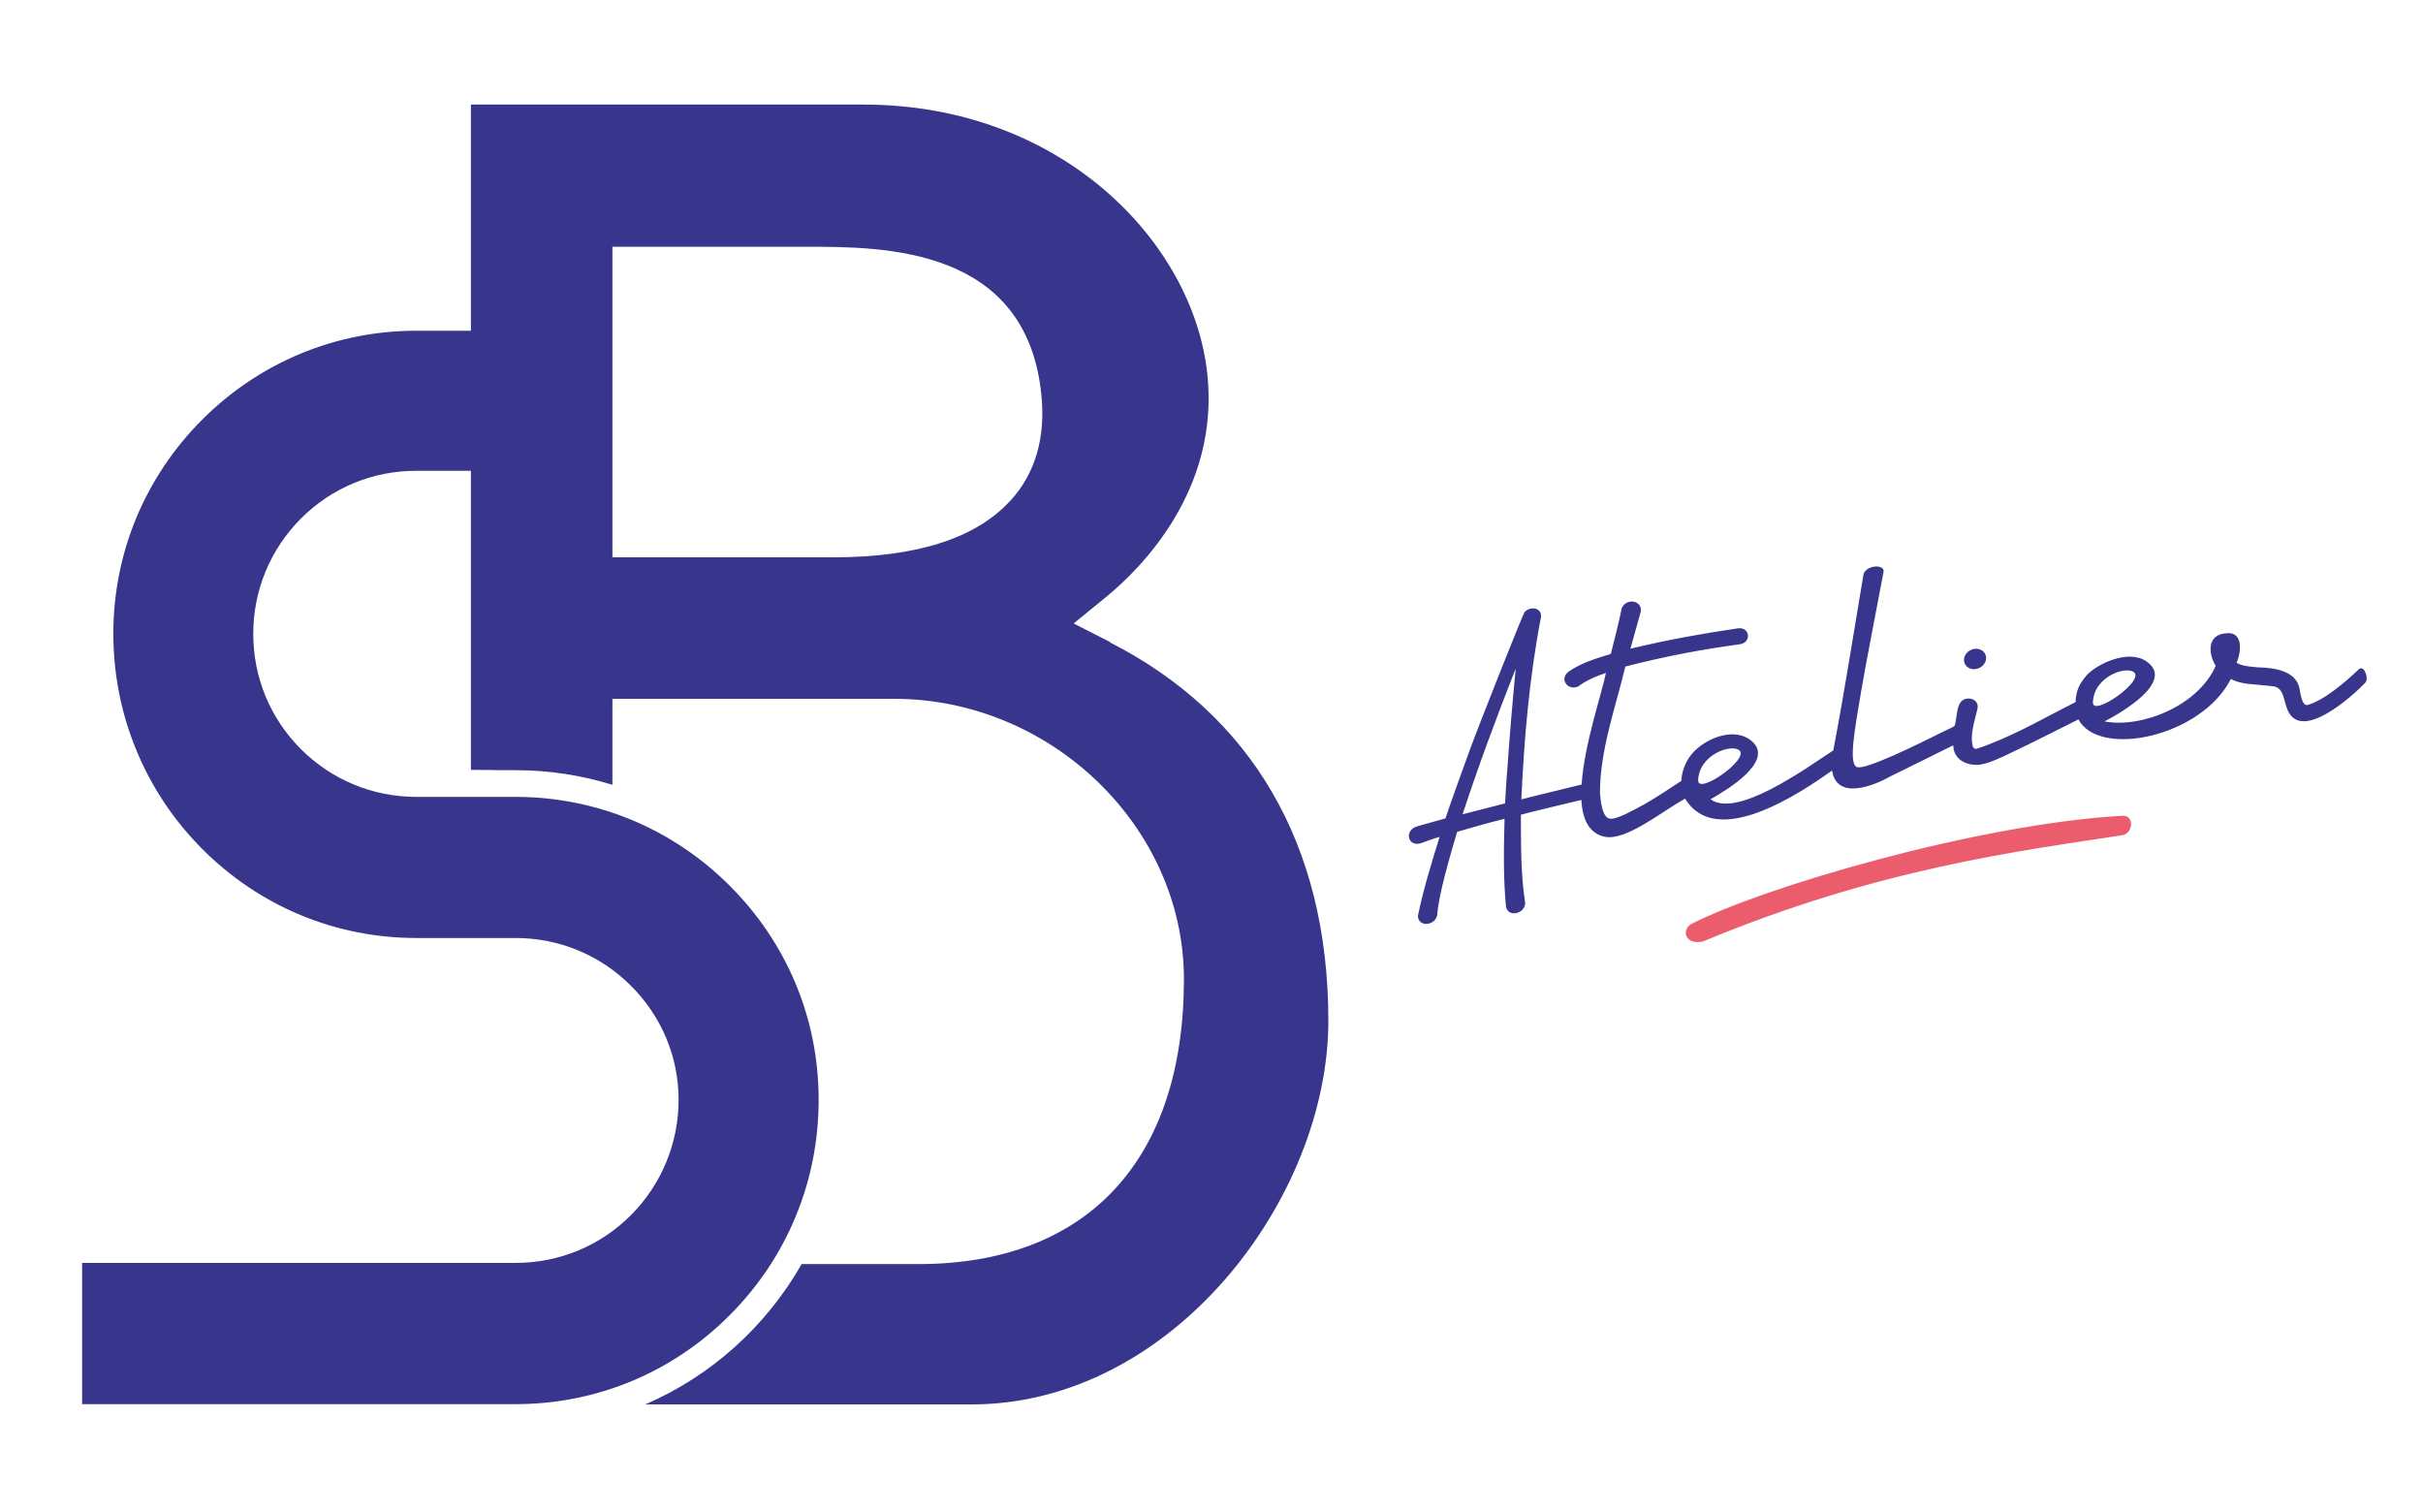 <?xml version="1.0" encoding="UTF-8"?>
<svg id="uuid-ddf6d22f-1a07-4737-8ddc-ca791248f576" data-name="Calque 2" xmlns="http://www.w3.org/2000/svg" viewBox="0 0 182.35 113.77">
  <defs>
    <style>
      .uuid-7e45c8bb-1a9d-4803-a5e6-1483ff9cab4a {
        fill: none;
      }

      .uuid-711690be-3279-45eb-b4d6-84d28bf35703 {
        fill: #38358c;
      }

      .uuid-e2a01074-a1ab-492e-95f6-eaa4a327f104 {
        fill: #eb5c6c;
      }
    </style>
  </defs>
  <g>
    <path class="uuid-711690be-3279-45eb-b4d6-84d28bf35703" d="M83.55,48.32l-2.75-1.4,2.39-1.95c2.62-2.13,8.61-8.05,7.67-16.83-1.06-9.96-11.03-20.27-25.87-20.27h-29.55v17.02h-4.11c-6.08,0-11.8,2.38-16.11,6.69-4.31,4.31-6.69,10.03-6.69,16.11s2.38,11.88,6.69,16.2c4.31,4.32,10.03,6.7,16.11,6.7h7.47c3.27,0,6.35,1.27,8.67,3.58,2.32,2.31,3.6,5.36,3.6,8.6s-1.28,6.36-3.59,8.68c-2.32,2.32-5.4,3.59-8.68,3.59H6.18v10.63h32.63c6.08,0,11.81-2.38,16.11-6.7,4.32-4.33,6.69-10.08,6.69-16.2s-2.38-11.8-6.69-16.11c-4.31-4.31-10.04-6.69-16.12-6.69h-7.47c-3.28,0-6.36-1.28-8.68-3.59-2.32-2.32-3.59-5.4-3.59-8.68s1.28-6.36,3.59-8.68c2.32-2.32,5.4-3.59,8.68-3.59h4.11v22.51c.1,0,.21,0,.32,0,.58,0,1.21,0,1.86.02h1.18c2.54,0,4.98.39,7.29,1.1v-6.47s21.2,0,21.2,0c11.82,0,21.81,9.66,21.81,21.09,0,13.63-7.28,21.45-19.99,21.45h-8.78c-2.67,4.68-6.8,8.42-11.77,10.56h24.56c15.12,0,26.85-15.52,26.85-28.87s-5.84-23.07-16.44-28.48ZM76.05,37.66c-2.57,2.84-7.05,4.28-13.31,4.28h-16.65v-23.37h14.64c5.77,0,16.52,0,17.64,11.13.33,3.23-.45,5.91-2.31,7.96Z"/>
    <g>
      <path class="uuid-711690be-3279-45eb-b4d6-84d28bf35703" d="M177.55,50.34c-1.06,1.01-2.65,2.36-3.87,2.71-.43.12-.54-.81-.63-1.26-.27-1.29-1.83-1.54-3.14-1.57-.51-.05-1.16-.08-1.59-.34.4-.93.41-2.23-.58-2.23-1.76-.01-1.52,1.62-.99,2.46-1.33,3.02-5.6,4.71-8.37,4.18,1.19-.61,5.39-3.02,3.14-4.53-1.4-.94-3.8.26-4.52,1.1-.55.66-.76,1.15-.8,1.98-2.16,1.08-4.26,2.31-6.5,3.17-.32.12-.61.24-.95.34,0,0-.23.06-.3-.25-.19-.89.16-1.82.36-2.72.16-.59-.39-.91-.86-.79-.78.17-.62,1.41-.86,2.05-.18.08-.32.19-.5.25-2.34,1.17-6.27,3.11-6.86,2.83-.6-.28-.18-2.66.33-5.66.43-2.51.95-5.07,1.69-9.01.12-.63-1.34-.54-1.51.19-.77,4.55-1.4,8.67-2.27,13.23-2.28,1.51-7.28,5.1-9.24,3.68,1.37-.77,4.7-2.83,3.19-4.3-1.27-1.23-3.56-.33-4.58.87-.53.6-.8,1.49-.8,2.04-.91.6-1.81,1.2-2.76,1.75-.87.46-2.25,1.28-2.73,1.07-.48-.21-.59-1.27-.64-1.91,0-3.23,1.17-6.41,1.91-9.51,2.98-.76,5.67-1.28,8.59-1.67.96-.13.78-1.36-.15-1.2-2.76.41-5.22.85-8.06,1.53.25-.91.51-1.8.76-2.71.16-.59-.37-.94-.84-.82-.24.05-.48.22-.58.52-.23,1.16-.54,2.27-.81,3.4-1.13.35-2.27.68-3.24,1.38-.73.67.25,1.59,1.01.91.56-.38,1.21-.64,1.86-.86-.31,1.55-1.64,5.4-1.83,8.4-.93.23-3.72.9-4.54,1.12.22-4.57.59-9.1,1.47-13.65.11-.55-.34-.8-.76-.71-.15.03-.31.12-.45.24-.07-.02-3.51,8.66-4.17,10.49-.48,1.33-1.35,3.71-1.8,5.06-.94.25-1.17.34-2.11.59-1.02.29-.74,1.57.25,1.28.69-.23.69-.27,1.42-.48-.6,1.96-1.22,3.94-1.63,5.94.03.95,1.47.73,1.47-.23.12-1.46.94-4.25,1.48-6.09,1.18-.34,2.38-.69,3.57-.98-.06,2.23-.1,4.45.11,6.64.23.88,1.62.42,1.42-.47-.32-2.12-.29-4.31-.3-6.48.82-.22,3.46-.85,4.55-1.11.08,1.43.56,2.51,1.75,2.77,1.6.33,4.2-1.83,6.06-2.87,2.33,3.86,8.62-.39,11.06-2.11.34,2.24,3.09,1.17,4.34.46.14-.06,4.81-2.38,4.78-2.36.01,1.07,1,1.55,1.97,1.46.67-.07,1.85-.64,2.38-.9,1.7-.8,3.38-1.67,5.07-2.51,1.56,2.93,9.24,1.33,11.47-3.04.82.42,1.6.37,2.56.48.2.03.4.04.63.07.77.08.79,1.03,1.03,1.66.98,2.7,5.01-1,5.89-1.92.3-.31-.06-1.33-.44-1.05ZM113.44,57.87c-.08.85-.12,1.72-.17,2.59-1.06.27-2.14.55-3.2.82,1.22-3.71,2.56-7.32,4-10.97-.24,2.52-.46,5.03-.63,7.56ZM127.8,58.73c.05-1.93,2.49-2.78,3.1-2.26.77.66-3.13,3.38-3.1,2.26ZM157.51,52.86c.05-1.93,2.49-2.78,3.1-2.26.77.66-3.13,3.38-3.1,2.26Z"/>
      <ellipse class="uuid-711690be-3279-45eb-b4d6-84d28bf35703" cx="148.64" cy="49.59" rx=".85" ry=".75" transform="translate(-7.07 67.14) rotate(-24.88)"/>
    </g>
    <path class="uuid-e2a01074-a1ab-492e-95f6-eaa4a327f104" d="M127.26,69.55c5.29-2.74,21.52-7.54,32.46-8.16.95-.05.81,1.34,0,1.46-7.72,1.2-18.28,2.47-31.56,8-1.3.29-1.65-.82-.9-1.3Z"/>
  </g>
  <rect id="uuid-7b615dda-a382-4782-b3bf-ae572377c266" data-name="&amp;lt;Tranche&amp;gt;" class="uuid-7e45c8bb-1a9d-4803-a5e6-1483ff9cab4a" x="-.21" y=".63" width="182" height="113"/>
</svg>